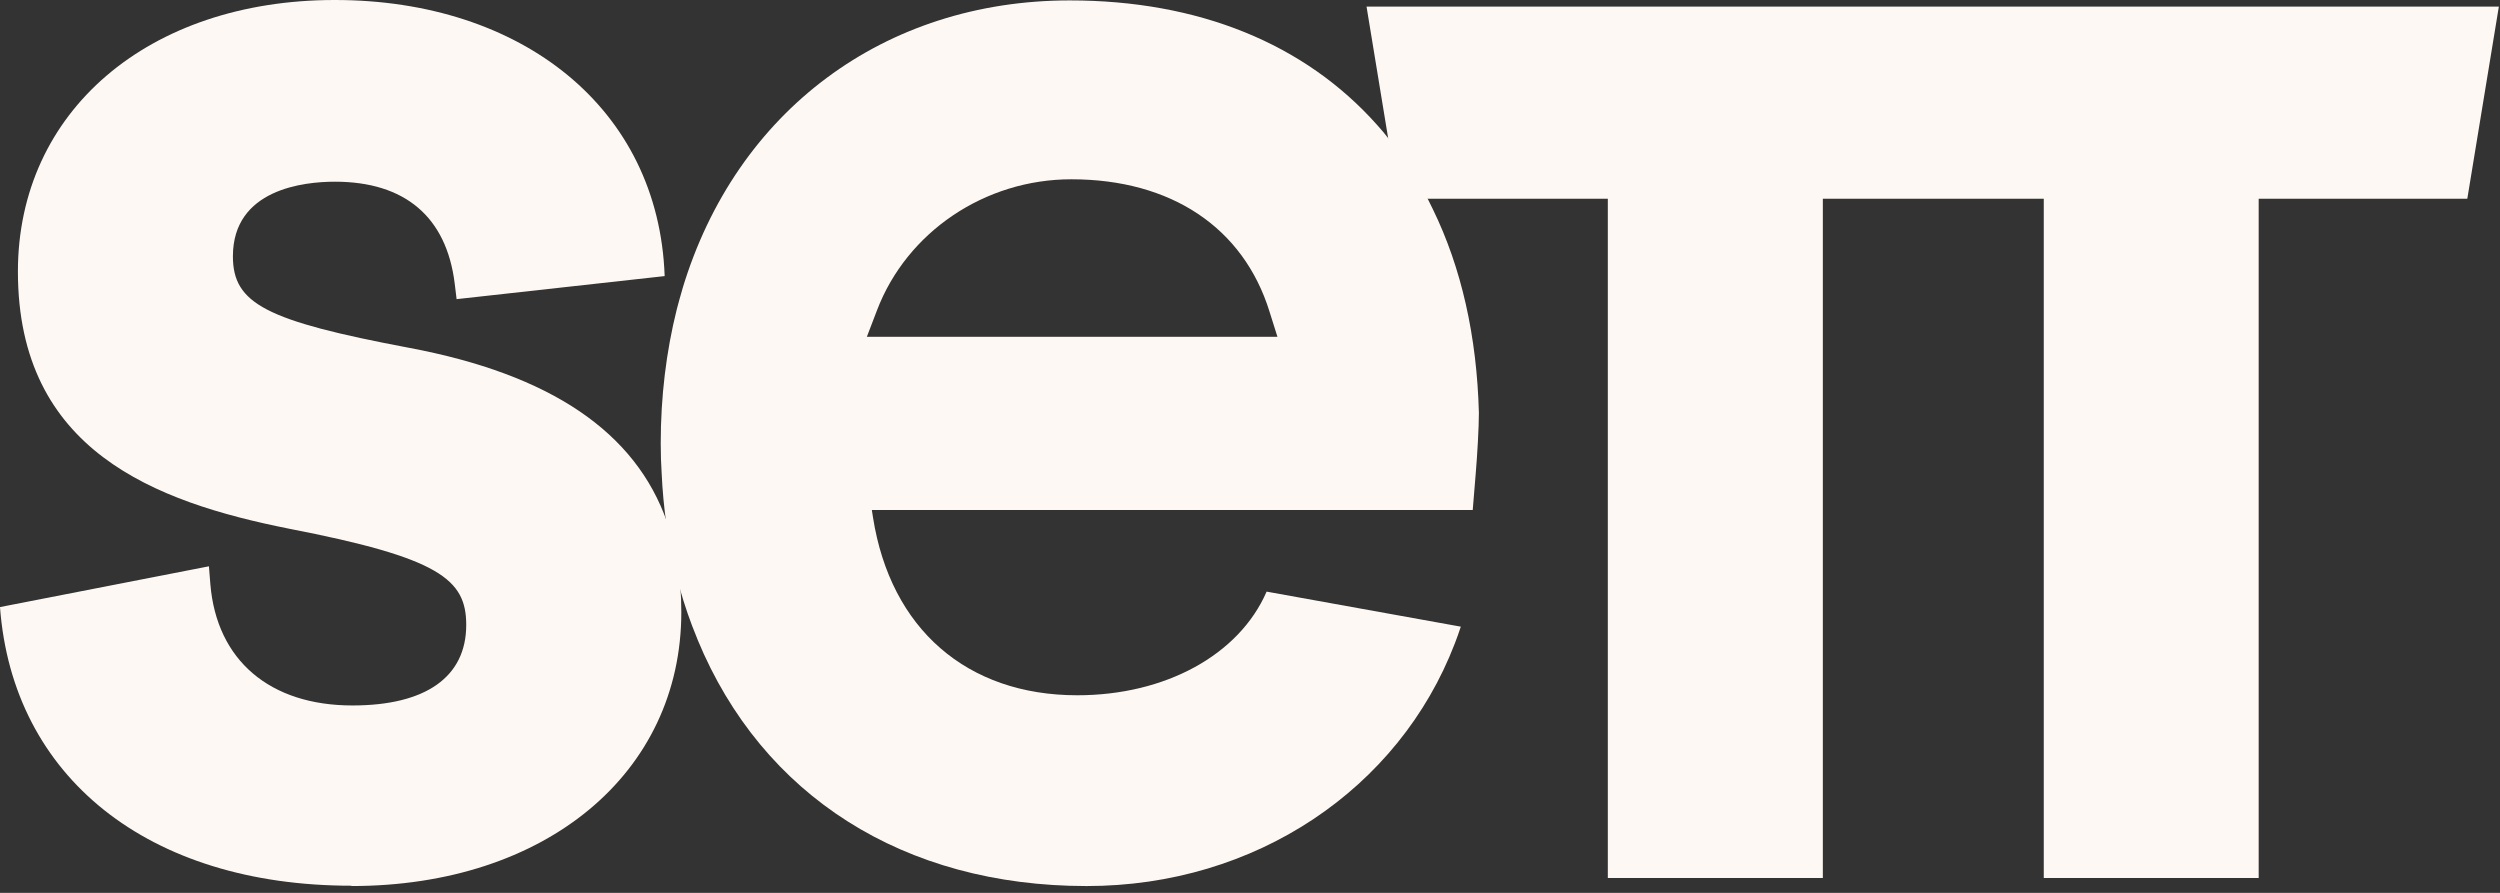 <svg width="140" height="50" viewBox="0 0 140 50" fill="none" xmlns="http://www.w3.org/2000/svg">
<rect x="0" y="0" width="140" height="50" fill="#333333" stroke="none"/>
<g clip-path="url(#clip0_430_1978)">
<path d="M114.451 49.174V11.129H102.079V49.169H90.038V11.129H78.294L76.526 0.369H139.936L138.169 11.129H126.486V49.169H114.446L114.451 49.174Z" fill="#FDF8F3"/>
<path d="M38.154 34.273C38.154 43.308 30.558 49.618 19.68 49.618V49.6C8.298 49.6 0.707 43.514 0 33.996L11.7 31.713L11.78 32.714C12.133 36.968 15.102 39.506 19.737 39.506C23.847 39.506 26.109 37.906 26.109 34.997C26.109 32.437 24.611 31.239 16.172 29.604C8.673 28.107 1.003 25.229 1.003 15.206C1.003 6.251 8.298 0 18.752 0C29.206 0 36.89 6.059 37.221 15.461L25.57 16.752L25.464 15.881C25.004 12.15 22.68 10.175 18.752 10.175C17.038 10.175 13.043 10.581 13.043 14.353C13.043 17.007 14.886 17.963 22.91 19.478C30.823 20.966 35.595 24.183 37.363 29.259C37.747 30.354 37.99 31.534 38.096 32.803V32.812C38.136 33.286 38.154 33.773 38.154 34.273Z" fill="#FDF8F3"/>
<path d="M80.237 11.71C80.149 11.522 80.056 11.339 79.963 11.155C79.338 9.946 78.612 8.818 77.78 7.788C77.572 7.515 77.346 7.25 77.116 6.995C73.06 2.437 67.114 0.023 59.91 0.023C49.527 0.023 41.225 6.207 38.219 16.166L38.205 16.224C38.104 16.578 37.993 16.949 37.9 17.321C37.307 19.69 37.001 22.215 37.001 24.826C37.001 25.444 37.019 25.994 37.054 26.527C37.099 27.476 37.183 28.408 37.315 29.321C37.484 30.544 37.732 31.73 38.05 32.872V32.881C38.325 33.871 38.653 34.824 39.038 35.747L39.064 35.819C42.691 44.586 50.616 49.615 60.844 49.619H60.853C70.31 49.619 78.342 44.178 81.468 36.038C81.588 35.729 81.703 35.411 81.805 35.093L70.939 33.132H70.93C69.394 36.669 65.267 38.935 60.326 38.935C54.149 38.935 49.872 35.218 48.889 28.981L48.823 28.56H82.473L82.637 26.563C82.73 25.471 82.818 23.93 82.818 23.12C82.704 18.83 81.84 14.992 80.237 11.71ZM48.544 18.861L49.111 17.379C50.785 12.986 55.154 10.04 59.994 10.04C65.577 10.04 69.624 12.736 71.09 17.442L71.537 18.861H48.544Z" fill="#FDF8F3"/>
</g>
<defs>
<clipPath id="clip0_430_1978">
<rect width="140" height="50" fill="white"/>
</clipPath>
</defs>
</svg>
